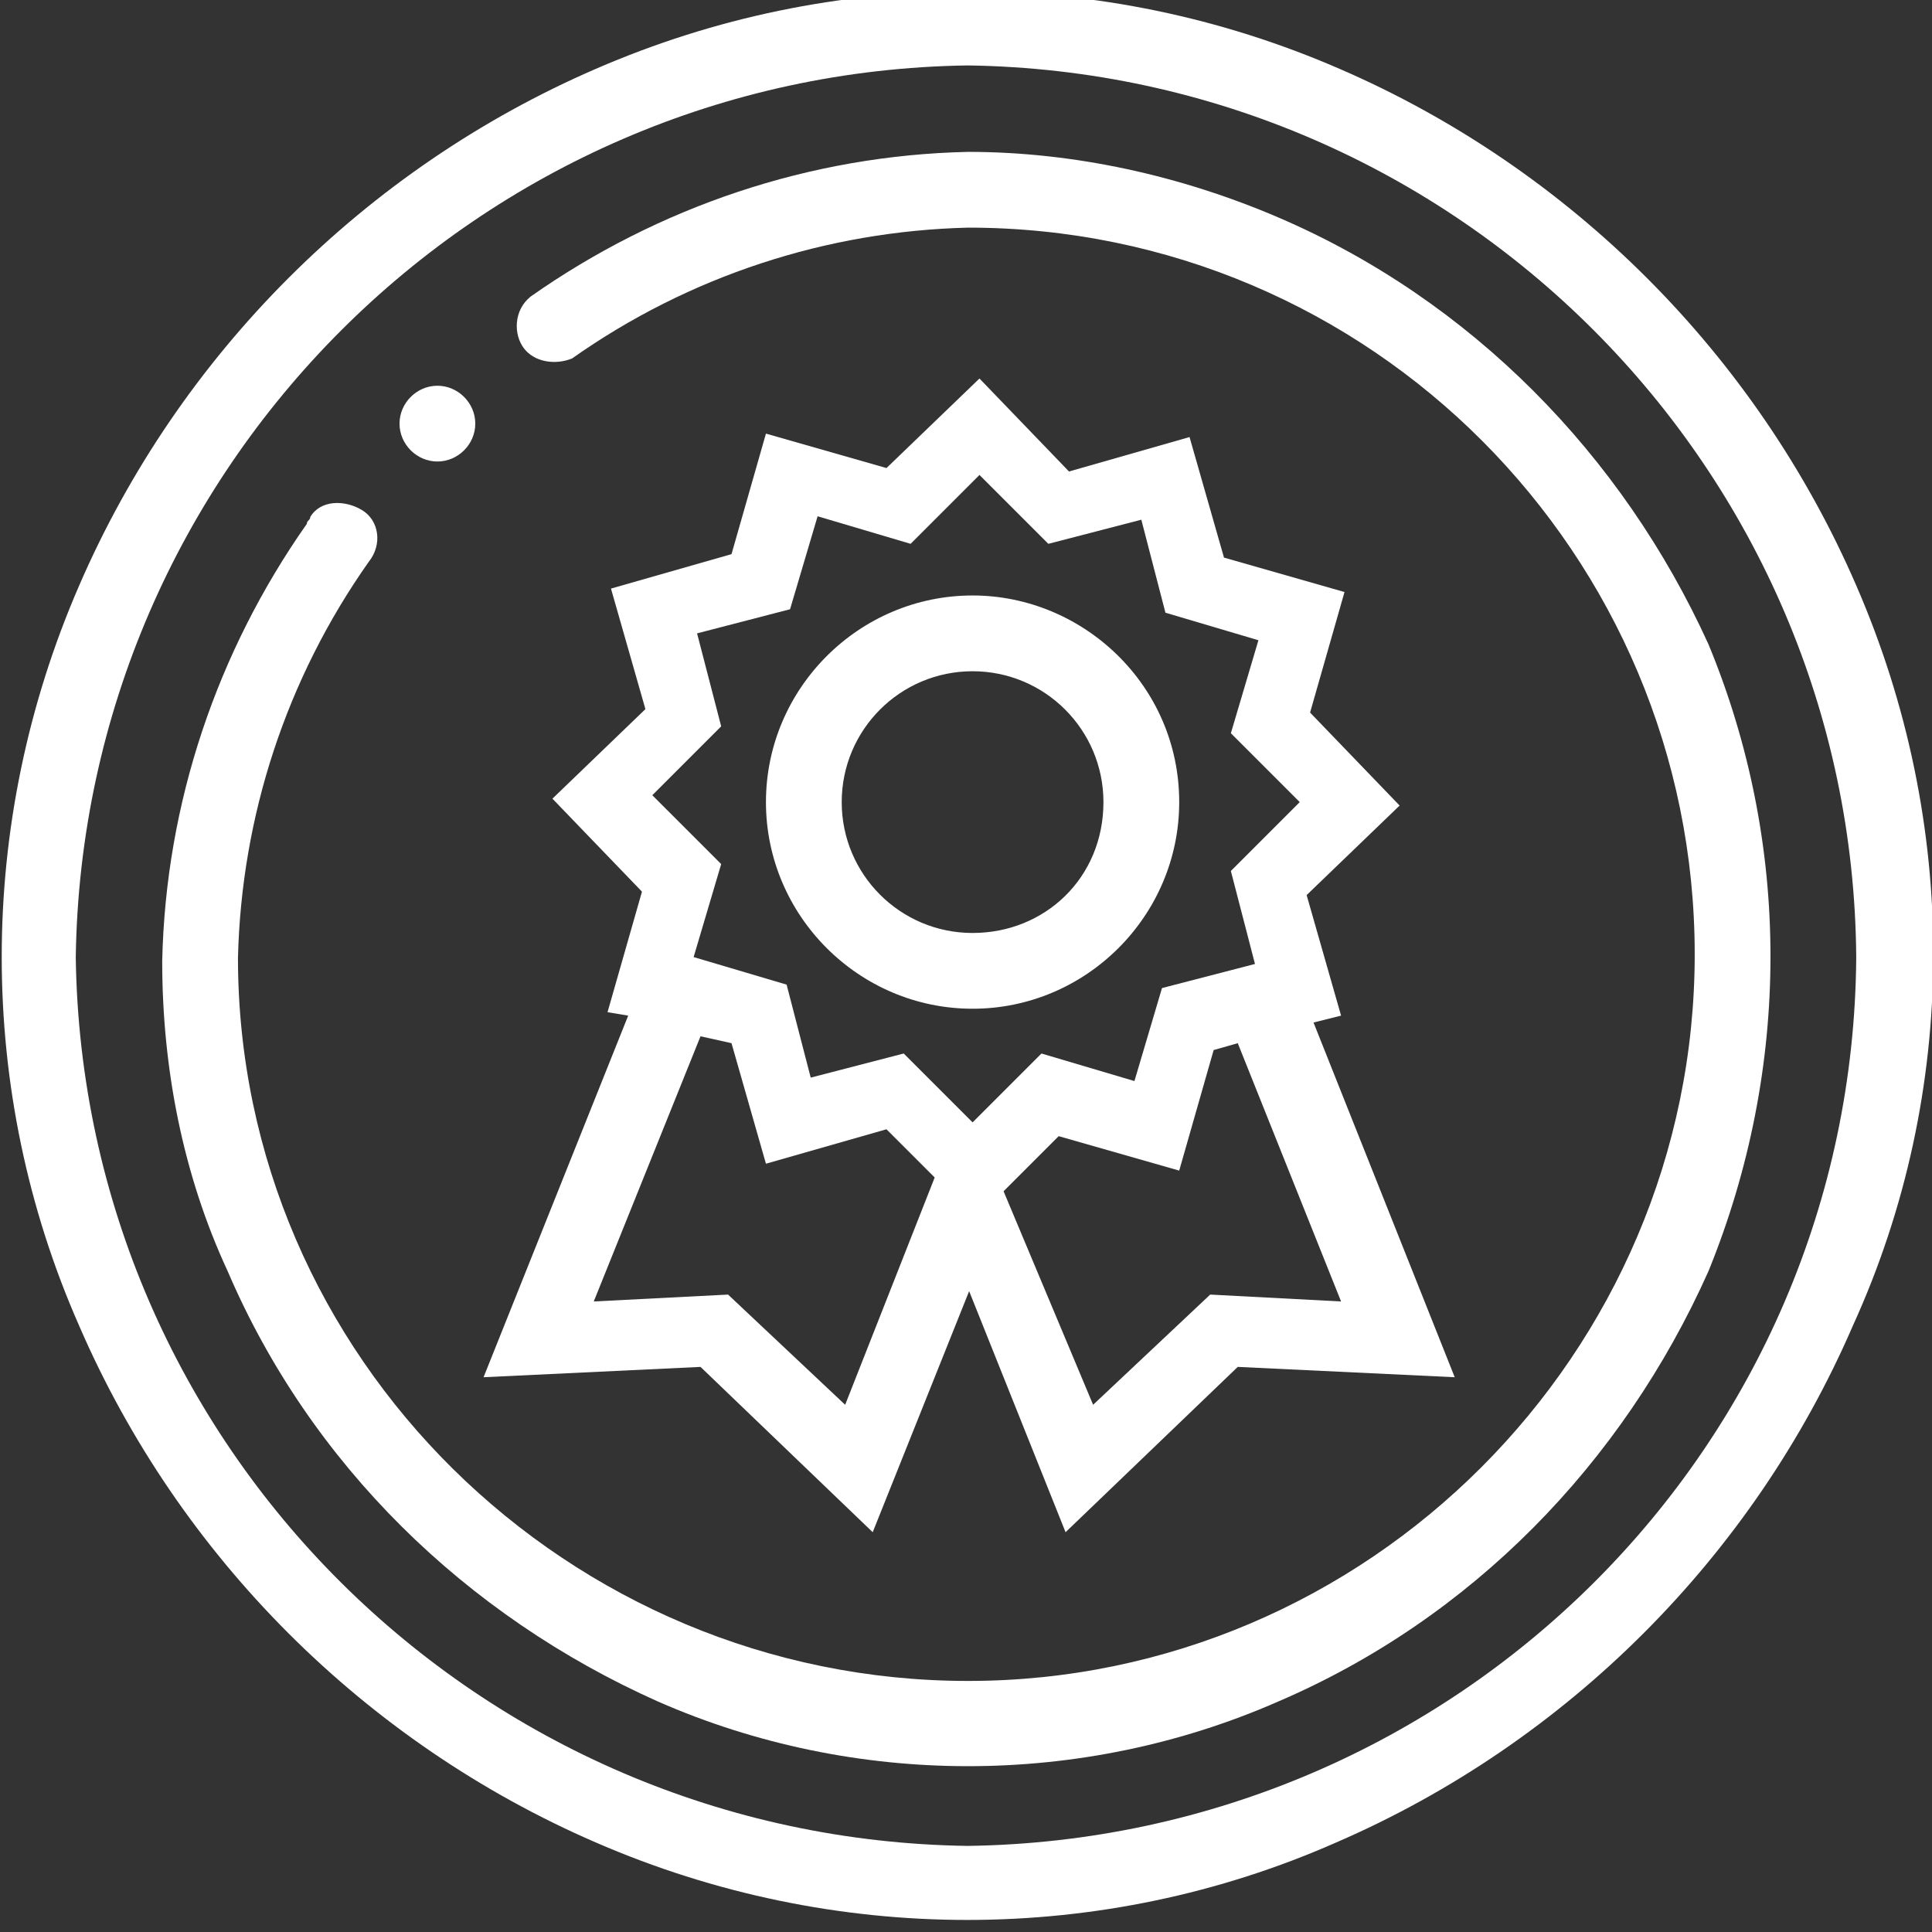 <?xml version="1.0" encoding="utf-8"?>
<!-- Generator: Adobe Illustrator 27.0.0, SVG Export Plug-In . SVG Version: 6.00 Build 0)  -->
<svg version="1.1" id="Ebene_1" xmlns="http://www.w3.org/2000/svg" xmlns:xlink="http://www.w3.org/1999/xlink" x="0px" y="0px"
	 viewBox="0 0 56.1 56.1" style="enable-background:new 0 0 56.1 56.1;" xml:space="preserve">
<rect x="0" y="0" width="56.1" height="56.1" fill="#333333" stroke="none"/>
<style type="text/css">
	.st0{fill:#FFFFFF;}
</style>
<g id="Gruppe_285" transform="translate(-931.959 -925.209)">
	<g id="_001-check" transform="translate(931.959 925.209)">
		<g id="Gruppe_270" transform="translate(0 0)">
			<g id="Gruppe_269">
				<path id="Pfad_387" class="st0" d="M53.9,17c-2.9-6.7-8.3-12.1-15-15C32-1,24.2-1,17.3,2c-6.7,2.9-12.1,8.3-15,15
					c-3,6.9-3,14.7,0,21.5c2.9,6.7,8.3,12.1,15,15c6.9,3,14.7,3,21.5,0c6.7-2.9,12.1-8.3,15-15C56.9,31.7,56.9,23.9,53.9,17z
					 M28.1,53.6C13.9,53.4,2.4,42,2.2,27.8C2.4,13.6,13.9,2.1,28.1,1.9c14.2,0.2,25.7,11.7,25.8,25.9C53.8,42,42.3,53.4,28.1,53.6z"
					/>
			</g>
		</g>
		<g id="Gruppe_272" transform="translate(4.71 4.71)">
			<g id="Gruppe_271">
				<path id="Pfad_388" class="st0" d="M44.9,14C42.4,8.5,38,4,32.4,1.6c-2.8-1.2-5.9-1.9-9-1.9c-4.6,0.1-9,1.6-12.7,4.2
					c-0.5,0.4-0.5,1.1-0.2,1.5c0.3,0.4,0.9,0.5,1.4,0.3c3.4-2.4,7.4-3.7,11.5-3.8c11.7,0,21.1,9.5,21.1,21.1S35,44.1,23.4,44.1
					s-21.2-9.4-21.2-21C2.3,19,3.6,15,6,11.6c0.4-0.5,0.3-1.2-0.2-1.5s-1.2-0.3-1.5,0.2c0,0.1-0.1,0.1-0.1,0.2
					C1.6,14.2,0.1,18.6,0,23.2c0,3.1,0.6,6.2,1.9,9c2.4,5.6,6.9,10,12.5,12.5c5.7,2.5,12.3,2.5,18,0c5.6-2.4,10-6.9,12.5-12.5
					C47.3,26.3,47.3,19.8,44.9,14z"/>
			</g>
		</g>
		<g id="Gruppe_274" transform="translate(11.501 11.501)">
			<g id="Gruppe_273">
				<path id="Pfad_389" class="st0" d="M1.2-0.3c-0.6,0-1.1,0.5-1.1,1.1s0.5,1.1,1.1,1.1s1.1-0.5,1.1-1.1l0,0
					C2.3,0.2,1.8-0.3,1.2-0.3z"/>
			</g>
		</g>
	</g>
	<g>
		<g>
			<g>
				<path class="st0" d="M960.2,942.5c-3.3,0-6,2.7-6,6c0,3.3,2.7,6,6,6c3.3,0,6-2.7,6-6C966.2,945.1,963.4,942.5,960.2,942.5z
					 M960.2,952.3c-2.1,0-3.8-1.7-3.8-3.8c0-2.1,1.7-3.8,3.8-3.8c2.1,0,3.8,1.7,3.8,3.8C964,950.7,962.3,952.3,960.2,952.3z"/>
			</g>
		</g>
		<g>
			<g>
				<path class="st0" d="M970.1,954.9l0.8-0.2l-1-3.5l2.7-2.6l-2.6-2.7l1-3.5l-3.5-1l-1-3.5l-3.5,1l-2.6-2.7l-2.7,2.6l-3.5-1l-1,3.5
					l-3.5,1l1,3.5l-2.7,2.6l2.6,2.7l-1,3.5l0.6,0.1l-4.2,10.5l6.3-0.3l5,4.8l2.8-7l2.8,7l5-4.8l6.3,0.3L970.1,954.9z M956.5,966
					l-3.4-3.2l-3.9,0.2l3.1-7.7l0.9,0.2l1,3.5l3.5-1l1.4,1.4L956.5,966z M958.2,955.8l-2.7,0.7l-0.7-2.7l-2.7-0.8l0.8-2.7l-2-2l2-2
					l-0.7-2.7l2.7-0.7l0.8-2.7l2.7,0.8l2-2l2,2l2.7-0.7l0.7,2.7l2.7,0.8l-0.8,2.7l2,2l-2,2l0.7,2.7l-2.7,0.7l-0.8,2.7l-2.7-0.8l-2,2
					L958.2,955.8z M967.1,962.8l-3.4,3.2l-2.6-6.2l1.6-1.6l3.5,1l1-3.5l0.7-0.2l3,7.5L967.1,962.8z"/>
			</g>
		</g>
	</g>
</g>
</svg>
